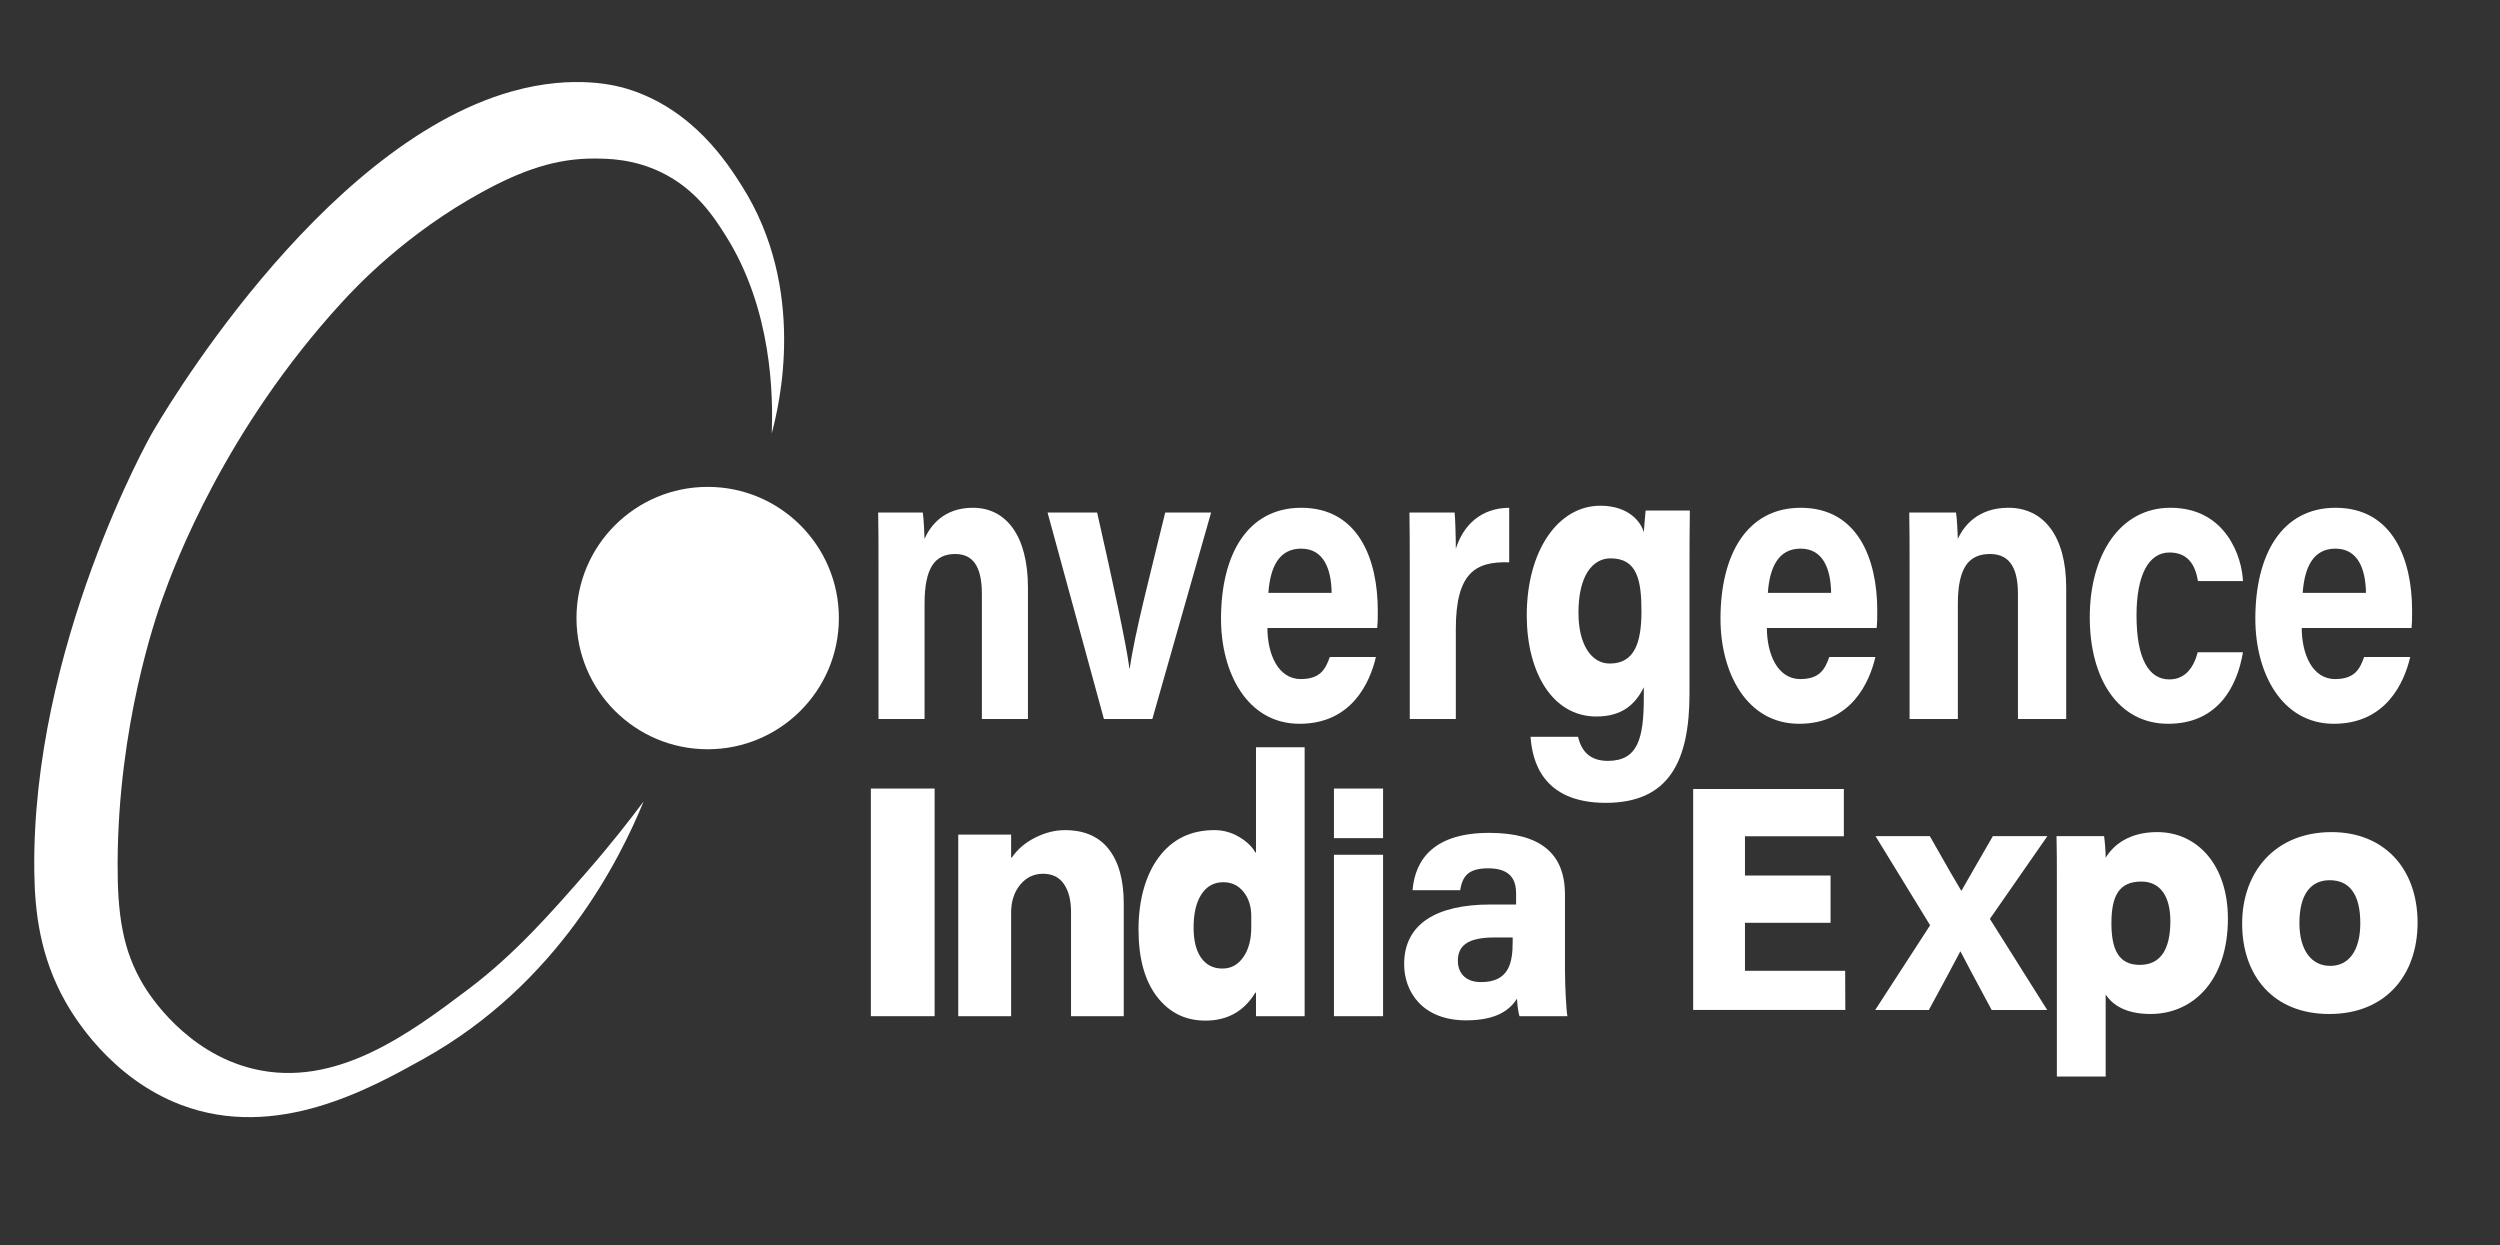 <svg width="273" height="136" viewBox="0 0 273 136" fill="none" xmlns="http://www.w3.org/2000/svg">
<rect x="0" y="0" width="273" height="136" fill="#333333" stroke="none"/>
<g clip-path="url(#clip0_1741_58419)">
<path d="M102.06 110.968H95.098V86.11H102.06V110.968Z" fill="white"/>
<path d="M122.713 110.968H116.957V99.58C116.957 98.315 116.701 97.304 116.189 96.548C115.678 95.793 114.916 95.415 113.905 95.415C112.894 95.415 112.06 95.816 111.402 96.616C110.744 97.417 110.415 98.431 110.415 99.658V110.969H104.641V91.135H110.415V93.653H110.488C111.097 92.75 111.943 92.023 113.028 91.474C114.112 90.925 115.202 90.651 116.298 90.651C118.405 90.651 120.002 91.348 121.086 92.743C122.17 94.137 122.713 96.107 122.713 98.651V110.969V110.968Z" fill="white"/>
<path d="M137.085 108.391C136.468 109.412 135.707 110.177 134.799 110.686C133.892 111.196 132.832 111.451 131.622 111.451C129.436 111.451 127.674 110.576 126.335 108.827C124.995 107.077 124.326 104.633 124.326 101.495C124.326 98.357 125.063 95.587 126.537 93.612C128.01 91.636 130.036 90.649 132.614 90.649C133.578 90.649 134.477 90.898 135.312 91.394C136.147 91.892 136.739 92.456 137.086 93.089H137.154V81.603H142.466V110.967H137.154V108.391H137.086L137.085 108.391ZM130.339 101.278C130.339 102.714 130.615 103.821 131.168 104.598C131.722 105.376 132.49 105.765 133.474 105.765C134.458 105.765 135.172 105.355 135.758 104.534C136.344 103.713 136.637 102.628 136.637 101.278V100.031C136.637 98.972 136.356 98.093 135.794 97.391C135.232 96.689 134.496 96.338 133.587 96.338C132.565 96.338 131.769 96.778 131.197 97.658C130.625 98.538 130.34 99.745 130.34 101.278H130.339Z" fill="white"/>
<path d="M145.668 86.11H151.031V91.525H145.668V86.11ZM145.668 93.341H151.031V110.968H145.668V93.341Z" fill="white"/>
<path d="M170.896 105.913C170.896 107.775 171.048 110.496 171.162 110.968H165.936C165.784 110.581 165.669 109.55 165.659 109.056C164.943 110.156 163.599 111.422 160.105 111.422C155.342 111.422 153.332 108.322 153.332 105.286C153.332 100.83 156.946 98.773 162.739 98.773H165.558V97.577C165.558 96.186 165.053 94.819 162.516 94.819C160.207 94.819 159.701 95.79 159.449 97.207H154.248C154.544 93.73 156.715 90.917 162.722 90.95C168.015 90.984 170.894 93.031 170.894 97.688V105.914L170.896 105.913ZM165.184 102.371H163.207C160.282 102.371 159.197 103.256 159.197 104.929C159.197 106.186 159.976 107.245 161.72 107.245C164.805 107.245 165.184 105.121 165.184 102.827V102.37V102.371Z" fill="white"/>
<path d="M199.897 100.769H190.551V106.012H201.492L201.509 110.288H184.894V86.16H201.349V91.323H190.551V95.606H199.897V100.768V100.769Z" fill="white"/>
<path d="M210.738 91.306C212.758 94.881 213.578 96.284 214.161 97.255H214.198C214.866 96.106 216.045 94.014 217.62 91.306H223.575L217.294 100.343L223.555 110.289H217.489C215.749 107.075 214.66 104.998 214.091 103.909H214.054C213.54 104.908 212.219 107.369 210.632 110.289H204.772L210.769 101.039L204.807 91.306H210.738V91.306Z" fill="white"/>
<path d="M229.939 108.608V117.559H224.609V95.88C224.609 94.344 224.609 92.828 224.572 91.305H229.766C229.841 91.808 229.94 92.973 229.94 93.669C230.771 92.275 232.5 90.864 235.571 90.864C239.921 90.864 243.287 94.43 243.287 100.319C243.287 107.017 239.529 110.727 234.837 110.727C232.104 110.727 230.678 109.717 229.941 108.606L229.939 108.608ZM237.003 100.584C237.003 97.824 235.863 96.266 233.839 96.266C231.424 96.266 230.567 97.785 230.567 100.82C230.567 103.693 231.358 105.365 233.658 105.365C235.957 105.365 237.003 103.65 237.003 100.584Z" fill="white"/>
<path d="M263.999 100.76C263.999 106.503 260.492 110.729 254.356 110.729C248.22 110.729 244.843 106.529 244.843 100.862C244.843 95.195 248.458 90.866 254.609 90.866C260.312 90.866 264 94.81 264 100.761L263.999 100.76ZM251.096 100.798C251.096 103.735 252.385 105.475 254.462 105.475C256.539 105.475 257.745 103.733 257.745 100.823C257.745 97.629 256.55 96.119 254.402 96.119C252.402 96.119 251.096 97.57 251.096 100.797V100.798Z" fill="white"/>
<path d="M95.932 61.651C95.932 59.734 95.932 57.637 95.897 55.971H100.767C100.868 56.553 100.934 58.119 100.961 58.843C101.579 57.428 103.049 55.449 106.231 55.449C109.88 55.449 112.251 58.508 112.251 64.173V78.513H107.221V64.867C107.221 62.332 106.541 60.497 104.322 60.497C102.103 60.497 100.962 61.971 100.962 65.952V78.514H95.933V61.652L95.932 61.651Z" fill="white"/>
<path d="M119.807 55.972C121.537 63.607 122.977 70.285 123.334 72.996H123.37C123.88 69.276 125.66 62.48 127.241 55.972H132.252L125.835 78.514H120.548L114.394 55.972H119.807Z" fill="white"/>
<path d="M138.4 68.578C138.405 71.398 139.543 74.153 142.046 74.153C144.14 74.153 144.738 73.109 145.215 71.746H150.249C149.605 74.505 147.621 79.037 141.914 79.037C136.207 79.037 133.335 73.485 133.335 67.571C133.335 60.5 136.26 55.45 142.094 55.45C148.333 55.45 150.454 61.051 150.454 66.678C150.454 67.441 150.454 67.935 150.388 68.578H138.4ZM145.416 64.744C145.381 62.12 144.536 59.911 142.086 59.911C139.636 59.911 138.706 61.973 138.506 64.744H145.416Z" fill="white"/>
<path d="M153.947 62.087C153.947 59.847 153.942 57.858 153.911 55.972H158.844C158.91 56.478 158.976 58.715 158.976 59.93C159.777 57.354 161.714 55.471 164.804 55.45V61.406C161.155 61.289 158.976 62.508 158.976 68.687V78.515H153.947V62.088V62.087Z" fill="white"/>
<path d="M184.492 75.741C184.492 83.048 182.314 87.671 175.35 87.671C168.386 87.671 167.314 83.028 167.138 80.46H172.326C172.685 82.023 173.614 83.088 175.578 83.088C178.881 83.088 179.504 80.594 179.504 76.132V75.045C178.545 77.013 177.024 78.243 174.323 78.243C169.479 78.243 166.721 73.33 166.721 67.21C166.721 60.094 170.162 55.225 174.759 55.225C177.913 55.225 179.225 57.064 179.504 58.127C179.539 57.51 179.669 56.126 179.704 55.753H184.531C184.5 57.783 184.492 60.096 184.492 62.284V75.742V75.741ZM172.367 66.906C172.367 70.398 173.777 72.459 175.785 72.459C178.517 72.459 179.247 70.136 179.247 66.731C179.247 63.325 178.761 60.972 175.88 60.972C173.911 60.972 172.367 62.851 172.367 66.906Z" fill="white"/>
<path d="M192.943 68.578C192.948 71.398 194.086 74.153 196.589 74.153C198.683 74.153 199.281 73.109 199.758 71.746H204.792C204.148 74.505 202.164 79.037 196.457 79.037C190.75 79.037 187.878 73.485 187.878 67.571C187.878 60.5 190.803 55.45 196.637 55.45C202.876 55.45 204.997 61.051 204.997 66.678C204.997 67.441 204.997 67.935 204.931 68.578H192.943ZM199.959 64.744C199.923 62.12 199.078 59.911 196.628 59.911C194.178 59.911 193.248 61.973 193.048 64.744H199.959Z" fill="white"/>
<path d="M208.526 61.651C208.526 59.734 208.526 57.637 208.489 55.971H213.595C213.701 56.553 213.77 58.119 213.798 58.843C214.445 57.428 215.985 55.449 219.321 55.449C223.145 55.449 225.63 58.508 225.63 64.173V78.513H220.359V64.867C220.359 62.332 219.645 60.497 217.319 60.497C214.993 60.497 213.798 61.971 213.798 65.952V78.514H208.526V61.652V61.651Z" fill="white"/>
<path d="M244.93 71.23C244.304 74.986 242.176 79.036 236.763 79.036C231.349 79.036 228.203 74.181 228.203 67.406C228.203 60.631 231.475 55.449 237.005 55.449C243.13 55.449 244.831 60.903 244.931 63.453H240.021C239.711 61.617 238.872 60.333 236.908 60.333C234.61 60.333 233.307 62.834 233.307 67.205C233.307 72.004 234.685 74.191 236.887 74.191C238.615 74.191 239.541 72.924 239.99 71.23H244.931H244.93Z" fill="white"/>
<path d="M251.348 68.578C251.352 71.398 252.49 74.153 254.994 74.153C257.087 74.153 257.686 73.109 258.162 71.746H263.196C262.552 74.505 260.568 79.037 254.861 79.037C249.155 79.037 246.283 73.485 246.283 67.571C246.283 60.5 249.207 55.45 255.041 55.45C261.28 55.45 263.401 61.051 263.401 66.678C263.401 67.441 263.401 67.935 263.336 68.578H251.348ZM258.364 64.744C258.328 62.12 257.483 59.911 255.033 59.911C252.583 59.911 251.654 61.973 251.453 64.744H258.364Z" fill="white"/>
<path d="M84.272 47.324C85.091 44.287 88.155 31.572 81.012 20.302C79.472 17.87 75.701 11.922 68.519 9.71C67.483 9.391 62.779 8.043 55.89 9.981C34.688 15.949 17.241 46.169 16.51 47.46C16.51 47.46 3.392 70.665 3.746 95.258C3.808 99.601 4.372 104.462 7.141 109.381C8.009 110.924 12.052 117.724 19.77 120.652C30.163 124.593 40.36 118.91 46.249 115.627C60.99 107.41 67.691 93.83 70.284 87.518C68.831 89.469 66.73 92.173 64.037 95.258C60.275 99.568 56.264 104.163 51.137 108.023C44.8 112.793 36.687 118.899 27.645 116.713C20.246 114.924 16.266 108.556 15.696 107.615C13.381 103.788 12.818 99.856 12.844 94.172C12.911 79.2 16.987 67.472 17.733 65.383C19.109 61.525 24.594 46.933 37.287 33.065C38.977 31.217 44.319 25.534 52.632 20.979C57.179 18.488 60.836 17.308 64.853 17.313C66.392 17.315 69.166 17.347 72.185 18.807C75.983 20.642 77.939 23.659 79.246 25.732C84.342 33.81 84.433 43.312 84.271 47.323L84.272 47.324Z" fill="white"/>
<path d="M77.278 81.819C85.191 81.819 91.605 75.405 91.605 67.493C91.605 59.581 85.191 53.167 77.278 53.167C69.366 53.167 62.952 59.581 62.952 67.493C62.952 75.405 69.366 81.819 77.278 81.819Z" fill="white"/>
</g>
<defs>
<clipPath id="clip0_1741_58419">
<rect width="272" height="135.575" fill="white" transform="translate(0.5 0.212)"/>
</clipPath>
</defs>
</svg>
